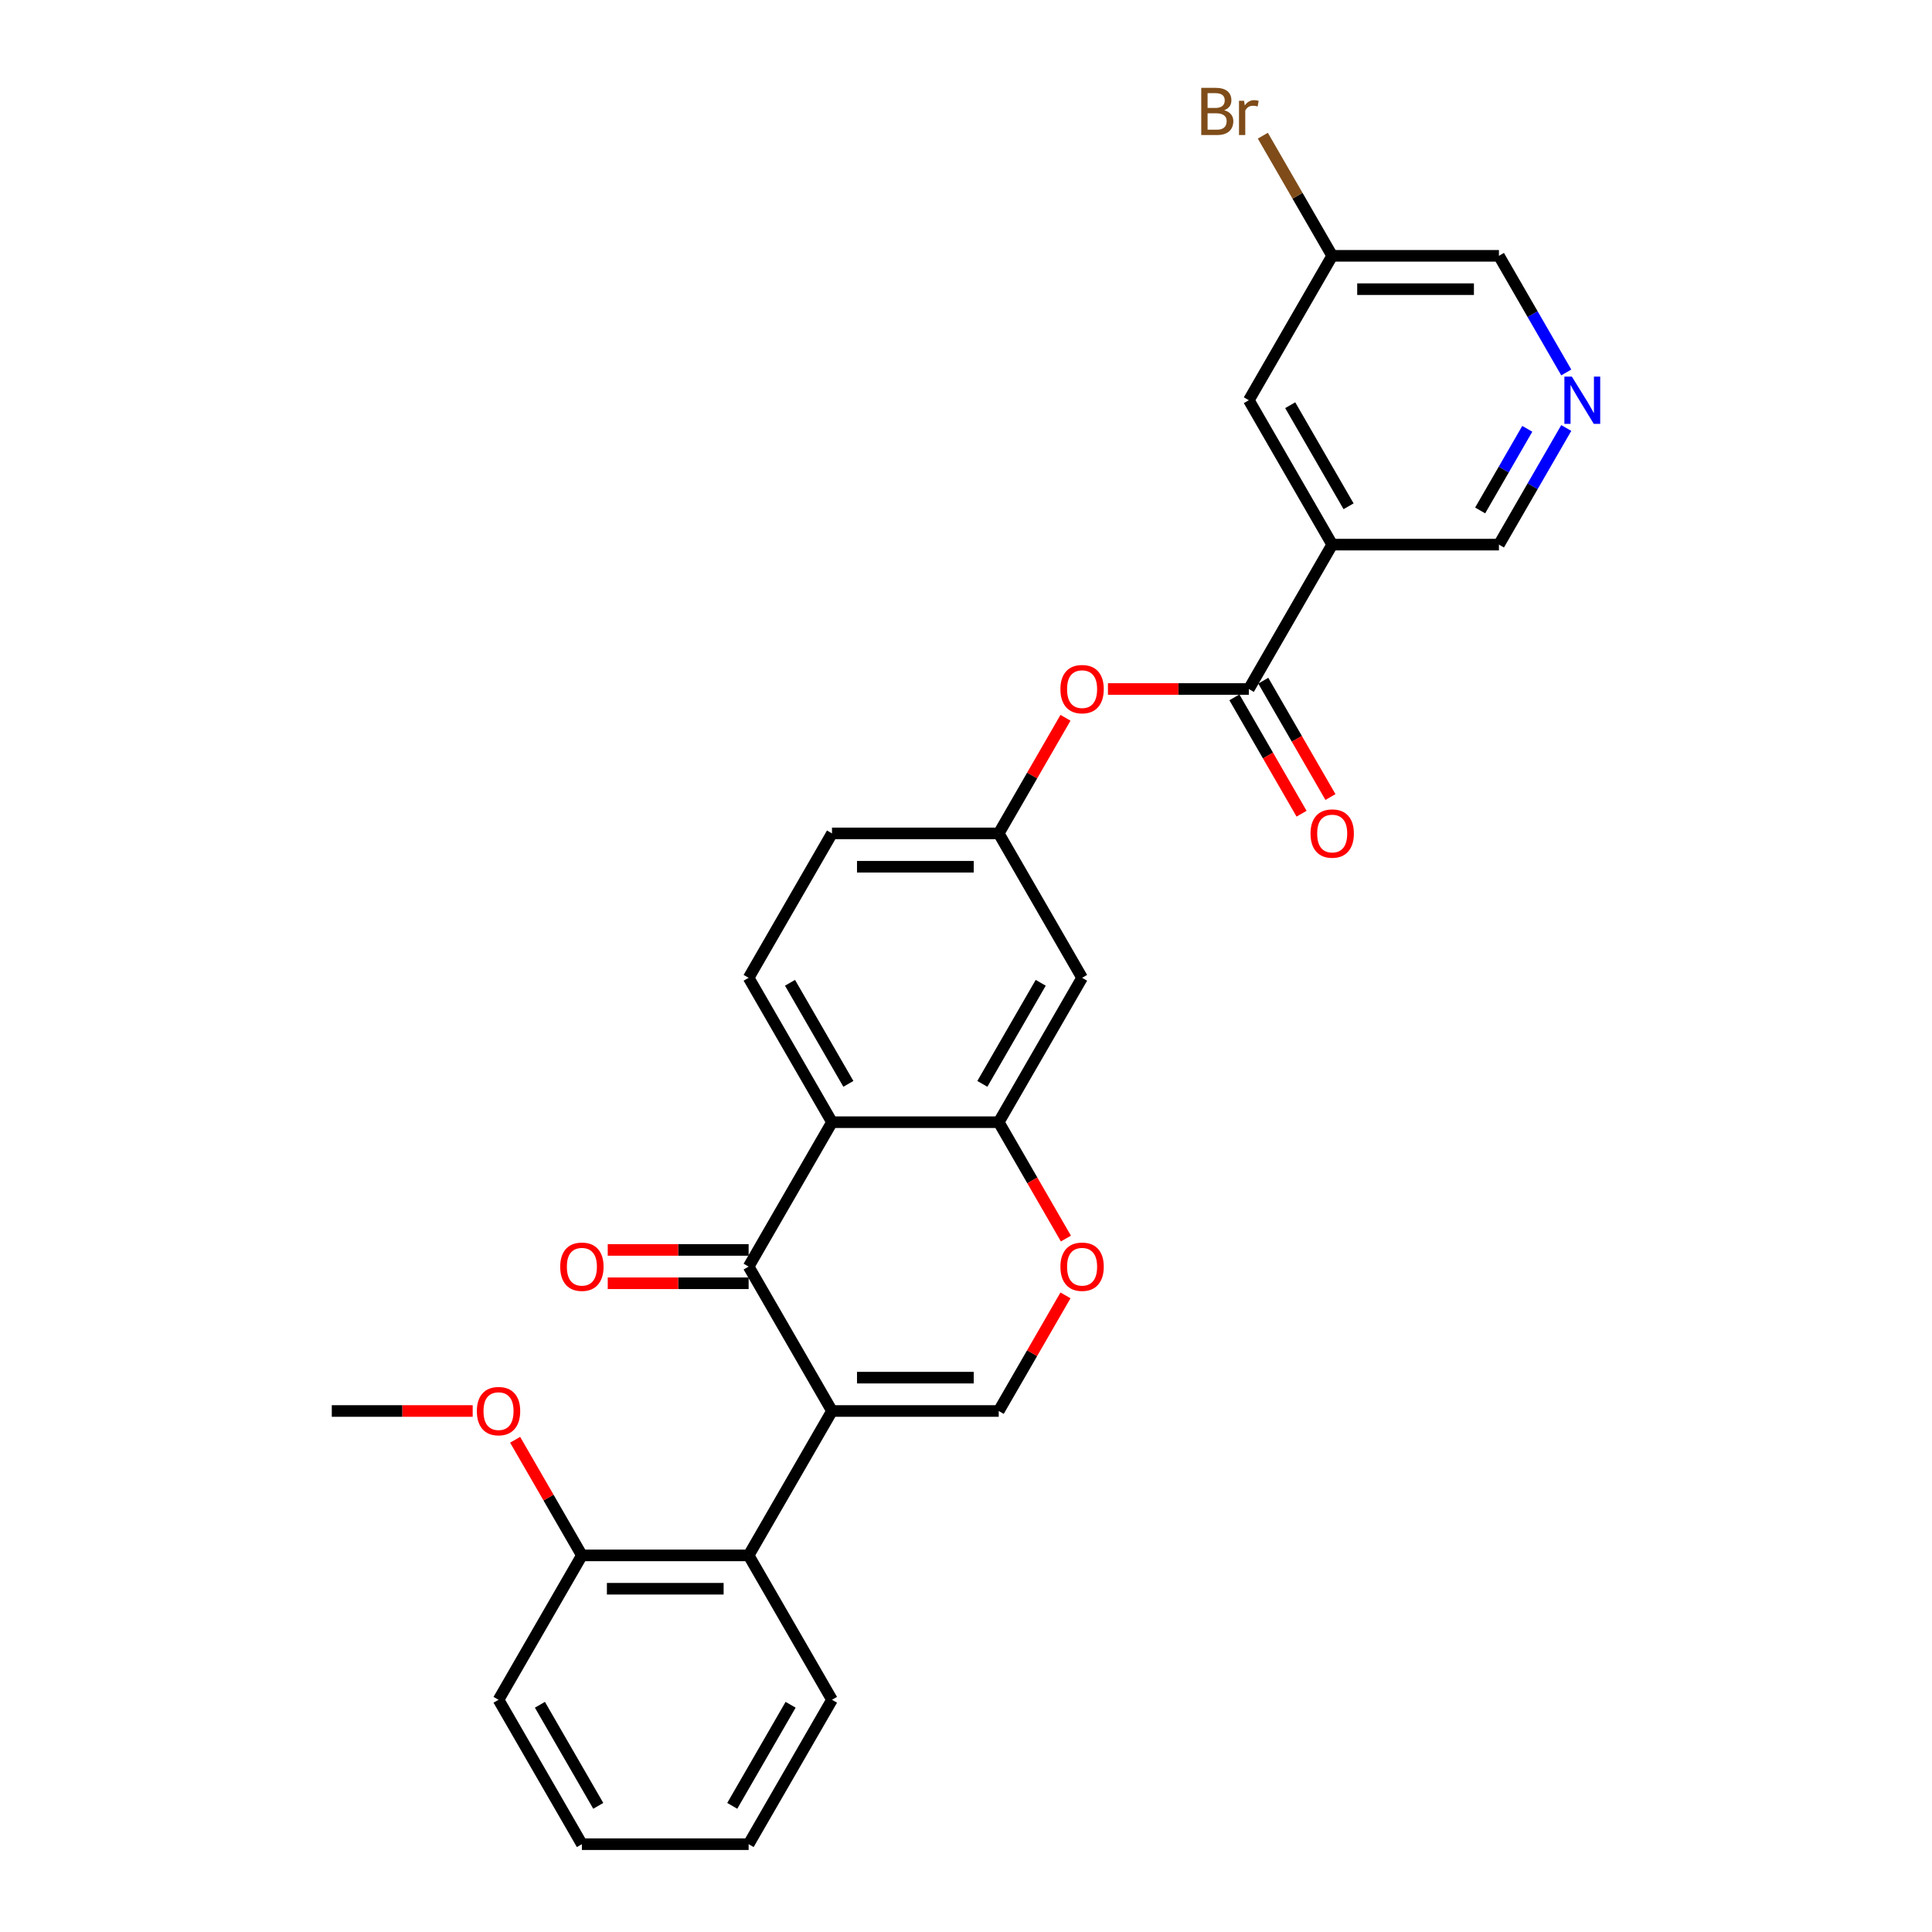 <?xml version='1.0' encoding='iso-8859-1'?>
<svg version='1.1' baseProfile='full'
              xmlns='http://www.w3.org/2000/svg'
                      xmlns:rdkit='http://www.rdkit.org/xml'
                      xmlns:xlink='http://www.w3.org/1999/xlink'
                  xml:space='preserve'
width='1000px' height='1000px' viewBox='0 0 1000 1000'>
<!-- END OF HEADER -->
<rect style='opacity:1.0;fill:#FFFFFF;stroke:none' width='1000' height='1000' x='0' y='0'> </rect>
<path class='bond-0' d='M 430.64,730.328 L 387.489,655.589' style='fill:none;fill-rule:evenodd;stroke:#000000;stroke-width:6px;stroke-linecap:butt;stroke-linejoin:miter;stroke-opacity:1' />
<path class='bond-2' d='M 430.64,730.328 L 516.941,730.328' style='fill:none;fill-rule:evenodd;stroke:#000000;stroke-width:6px;stroke-linecap:butt;stroke-linejoin:miter;stroke-opacity:1' />
<path class='bond-2' d='M 443.585,713.068 L 503.996,713.068' style='fill:none;fill-rule:evenodd;stroke:#000000;stroke-width:6px;stroke-linecap:butt;stroke-linejoin:miter;stroke-opacity:1' />
<path class='bond-7' d='M 430.64,730.328 L 387.489,805.067' style='fill:none;fill-rule:evenodd;stroke:#000000;stroke-width:6px;stroke-linecap:butt;stroke-linejoin:miter;stroke-opacity:1' />
<path class='bond-1' d='M 387.489,655.589 L 430.64,580.849' style='fill:none;fill-rule:evenodd;stroke:#000000;stroke-width:6px;stroke-linecap:butt;stroke-linejoin:miter;stroke-opacity:1' />
<path class='bond-13' d='M 387.489,646.958 L 351.026,646.958' style='fill:none;fill-rule:evenodd;stroke:#000000;stroke-width:6px;stroke-linecap:butt;stroke-linejoin:miter;stroke-opacity:1' />
<path class='bond-13' d='M 351.026,646.958 L 314.564,646.958' style='fill:none;fill-rule:evenodd;stroke:#FF0000;stroke-width:6px;stroke-linecap:butt;stroke-linejoin:miter;stroke-opacity:1' />
<path class='bond-13' d='M 387.489,664.219 L 351.026,664.219' style='fill:none;fill-rule:evenodd;stroke:#000000;stroke-width:6px;stroke-linecap:butt;stroke-linejoin:miter;stroke-opacity:1' />
<path class='bond-13' d='M 351.026,664.219 L 314.564,664.219' style='fill:none;fill-rule:evenodd;stroke:#FF0000;stroke-width:6px;stroke-linecap:butt;stroke-linejoin:miter;stroke-opacity:1' />
<path class='bond-10' d='M 430.64,580.849 L 387.489,506.11' style='fill:none;fill-rule:evenodd;stroke:#000000;stroke-width:6px;stroke-linecap:butt;stroke-linejoin:miter;stroke-opacity:1' />
<path class='bond-10' d='M 439.115,561.008 L 408.909,508.691' style='fill:none;fill-rule:evenodd;stroke:#000000;stroke-width:6px;stroke-linecap:butt;stroke-linejoin:miter;stroke-opacity:1' />
<path class='bond-28' d='M 430.64,580.849 L 516.941,580.849' style='fill:none;fill-rule:evenodd;stroke:#000000;stroke-width:6px;stroke-linecap:butt;stroke-linejoin:miter;stroke-opacity:1' />
<path class='bond-6' d='M 516.941,730.328 L 534.216,700.406' style='fill:none;fill-rule:evenodd;stroke:#000000;stroke-width:6px;stroke-linecap:butt;stroke-linejoin:miter;stroke-opacity:1' />
<path class='bond-6' d='M 534.216,700.406 L 551.492,670.484' style='fill:none;fill-rule:evenodd;stroke:#FF0000;stroke-width:6px;stroke-linecap:butt;stroke-linejoin:miter;stroke-opacity:1' />
<path class='bond-3' d='M 516.941,580.849 L 534.326,610.961' style='fill:none;fill-rule:evenodd;stroke:#000000;stroke-width:6px;stroke-linecap:butt;stroke-linejoin:miter;stroke-opacity:1' />
<path class='bond-3' d='M 534.326,610.961 L 551.711,641.073' style='fill:none;fill-rule:evenodd;stroke:#FF0000;stroke-width:6px;stroke-linecap:butt;stroke-linejoin:miter;stroke-opacity:1' />
<path class='bond-8' d='M 516.941,580.849 L 560.092,506.11' style='fill:none;fill-rule:evenodd;stroke:#000000;stroke-width:6px;stroke-linecap:butt;stroke-linejoin:miter;stroke-opacity:1' />
<path class='bond-8' d='M 508.466,561.008 L 538.671,508.691' style='fill:none;fill-rule:evenodd;stroke:#000000;stroke-width:6px;stroke-linecap:butt;stroke-linejoin:miter;stroke-opacity:1' />
<path class='bond-4' d='M 646.393,356.632 L 609.931,356.632' style='fill:none;fill-rule:evenodd;stroke:#000000;stroke-width:6px;stroke-linecap:butt;stroke-linejoin:miter;stroke-opacity:1' />
<path class='bond-4' d='M 609.931,356.632 L 573.468,356.632' style='fill:none;fill-rule:evenodd;stroke:#FF0000;stroke-width:6px;stroke-linecap:butt;stroke-linejoin:miter;stroke-opacity:1' />
<path class='bond-5' d='M 646.393,356.632 L 689.544,281.892' style='fill:none;fill-rule:evenodd;stroke:#000000;stroke-width:6px;stroke-linecap:butt;stroke-linejoin:miter;stroke-opacity:1' />
<path class='bond-15' d='M 638.919,360.947 L 656.304,391.058' style='fill:none;fill-rule:evenodd;stroke:#000000;stroke-width:6px;stroke-linecap:butt;stroke-linejoin:miter;stroke-opacity:1' />
<path class='bond-15' d='M 656.304,391.058 L 673.689,421.17' style='fill:none;fill-rule:evenodd;stroke:#FF0000;stroke-width:6px;stroke-linecap:butt;stroke-linejoin:miter;stroke-opacity:1' />
<path class='bond-15' d='M 653.867,352.317 L 671.252,382.428' style='fill:none;fill-rule:evenodd;stroke:#000000;stroke-width:6px;stroke-linecap:butt;stroke-linejoin:miter;stroke-opacity:1' />
<path class='bond-15' d='M 671.252,382.428 L 688.637,412.54' style='fill:none;fill-rule:evenodd;stroke:#FF0000;stroke-width:6px;stroke-linecap:butt;stroke-linejoin:miter;stroke-opacity:1' />
<path class='bond-14' d='M 689.544,281.892 L 646.393,207.153' style='fill:none;fill-rule:evenodd;stroke:#000000;stroke-width:6px;stroke-linecap:butt;stroke-linejoin:miter;stroke-opacity:1' />
<path class='bond-14' d='M 698.019,262.051 L 667.814,209.734' style='fill:none;fill-rule:evenodd;stroke:#000000;stroke-width:6px;stroke-linecap:butt;stroke-linejoin:miter;stroke-opacity:1' />
<path class='bond-17' d='M 689.544,281.892 L 775.845,281.892' style='fill:none;fill-rule:evenodd;stroke:#000000;stroke-width:6px;stroke-linecap:butt;stroke-linejoin:miter;stroke-opacity:1' />
<path class='bond-16' d='M 387.489,805.067 L 301.187,805.067' style='fill:none;fill-rule:evenodd;stroke:#000000;stroke-width:6px;stroke-linecap:butt;stroke-linejoin:miter;stroke-opacity:1' />
<path class='bond-16' d='M 374.544,822.327 L 314.133,822.327' style='fill:none;fill-rule:evenodd;stroke:#000000;stroke-width:6px;stroke-linecap:butt;stroke-linejoin:miter;stroke-opacity:1' />
<path class='bond-23' d='M 387.489,805.067 L 430.64,879.806' style='fill:none;fill-rule:evenodd;stroke:#000000;stroke-width:6px;stroke-linecap:butt;stroke-linejoin:miter;stroke-opacity:1' />
<path class='bond-12' d='M 560.092,506.11 L 516.941,431.371' style='fill:none;fill-rule:evenodd;stroke:#000000;stroke-width:6px;stroke-linecap:butt;stroke-linejoin:miter;stroke-opacity:1' />
<path class='bond-9' d='M 551.492,371.527 L 534.216,401.449' style='fill:none;fill-rule:evenodd;stroke:#FF0000;stroke-width:6px;stroke-linecap:butt;stroke-linejoin:miter;stroke-opacity:1' />
<path class='bond-9' d='M 534.216,401.449 L 516.941,431.371' style='fill:none;fill-rule:evenodd;stroke:#000000;stroke-width:6px;stroke-linecap:butt;stroke-linejoin:miter;stroke-opacity:1' />
<path class='bond-18' d='M 387.489,506.11 L 430.64,431.371' style='fill:none;fill-rule:evenodd;stroke:#000000;stroke-width:6px;stroke-linecap:butt;stroke-linejoin:miter;stroke-opacity:1' />
<path class='bond-11' d='M 810.695,221.531 L 793.27,251.712' style='fill:none;fill-rule:evenodd;stroke:#0000FF;stroke-width:6px;stroke-linecap:butt;stroke-linejoin:miter;stroke-opacity:1' />
<path class='bond-11' d='M 793.27,251.712 L 775.845,281.892' style='fill:none;fill-rule:evenodd;stroke:#000000;stroke-width:6px;stroke-linecap:butt;stroke-linejoin:miter;stroke-opacity:1' />
<path class='bond-11' d='M 790.52,221.955 L 778.322,243.082' style='fill:none;fill-rule:evenodd;stroke:#0000FF;stroke-width:6px;stroke-linecap:butt;stroke-linejoin:miter;stroke-opacity:1' />
<path class='bond-11' d='M 778.322,243.082 L 766.125,264.208' style='fill:none;fill-rule:evenodd;stroke:#000000;stroke-width:6px;stroke-linecap:butt;stroke-linejoin:miter;stroke-opacity:1' />
<path class='bond-22' d='M 810.695,192.775 L 793.27,162.595' style='fill:none;fill-rule:evenodd;stroke:#0000FF;stroke-width:6px;stroke-linecap:butt;stroke-linejoin:miter;stroke-opacity:1' />
<path class='bond-22' d='M 793.27,162.595 L 775.845,132.414' style='fill:none;fill-rule:evenodd;stroke:#000000;stroke-width:6px;stroke-linecap:butt;stroke-linejoin:miter;stroke-opacity:1' />
<path class='bond-30' d='M 516.941,431.371 L 430.64,431.371' style='fill:none;fill-rule:evenodd;stroke:#000000;stroke-width:6px;stroke-linecap:butt;stroke-linejoin:miter;stroke-opacity:1' />
<path class='bond-30' d='M 503.996,448.631 L 443.585,448.631' style='fill:none;fill-rule:evenodd;stroke:#000000;stroke-width:6px;stroke-linecap:butt;stroke-linejoin:miter;stroke-opacity:1' />
<path class='bond-19' d='M 646.393,207.153 L 689.544,132.414' style='fill:none;fill-rule:evenodd;stroke:#000000;stroke-width:6px;stroke-linecap:butt;stroke-linejoin:miter;stroke-opacity:1' />
<path class='bond-21' d='M 301.187,805.067 L 283.912,775.145' style='fill:none;fill-rule:evenodd;stroke:#000000;stroke-width:6px;stroke-linecap:butt;stroke-linejoin:miter;stroke-opacity:1' />
<path class='bond-21' d='M 283.912,775.145 L 266.637,745.223' style='fill:none;fill-rule:evenodd;stroke:#FF0000;stroke-width:6px;stroke-linecap:butt;stroke-linejoin:miter;stroke-opacity:1' />
<path class='bond-24' d='M 301.187,805.067 L 258.037,879.806' style='fill:none;fill-rule:evenodd;stroke:#000000;stroke-width:6px;stroke-linecap:butt;stroke-linejoin:miter;stroke-opacity:1' />
<path class='bond-20' d='M 689.544,132.414 L 671.593,101.323' style='fill:none;fill-rule:evenodd;stroke:#000000;stroke-width:6px;stroke-linecap:butt;stroke-linejoin:miter;stroke-opacity:1' />
<path class='bond-20' d='M 671.593,101.323 L 653.642,70.231' style='fill:none;fill-rule:evenodd;stroke:#7F4C19;stroke-width:6px;stroke-linecap:butt;stroke-linejoin:miter;stroke-opacity:1' />
<path class='bond-31' d='M 689.544,132.414 L 775.845,132.414' style='fill:none;fill-rule:evenodd;stroke:#000000;stroke-width:6px;stroke-linecap:butt;stroke-linejoin:miter;stroke-opacity:1' />
<path class='bond-31' d='M 702.489,149.674 L 762.9,149.674' style='fill:none;fill-rule:evenodd;stroke:#000000;stroke-width:6px;stroke-linecap:butt;stroke-linejoin:miter;stroke-opacity:1' />
<path class='bond-25' d='M 244.66,730.328 L 208.198,730.328' style='fill:none;fill-rule:evenodd;stroke:#FF0000;stroke-width:6px;stroke-linecap:butt;stroke-linejoin:miter;stroke-opacity:1' />
<path class='bond-25' d='M 208.198,730.328 L 171.735,730.328' style='fill:none;fill-rule:evenodd;stroke:#000000;stroke-width:6px;stroke-linecap:butt;stroke-linejoin:miter;stroke-opacity:1' />
<path class='bond-26' d='M 430.64,879.806 L 387.489,954.545' style='fill:none;fill-rule:evenodd;stroke:#000000;stroke-width:6px;stroke-linecap:butt;stroke-linejoin:miter;stroke-opacity:1' />
<path class='bond-26' d='M 409.219,882.387 L 379.014,934.704' style='fill:none;fill-rule:evenodd;stroke:#000000;stroke-width:6px;stroke-linecap:butt;stroke-linejoin:miter;stroke-opacity:1' />
<path class='bond-29' d='M 258.037,879.806 L 301.187,954.545' style='fill:none;fill-rule:evenodd;stroke:#000000;stroke-width:6px;stroke-linecap:butt;stroke-linejoin:miter;stroke-opacity:1' />
<path class='bond-29' d='M 279.457,882.387 L 309.663,934.704' style='fill:none;fill-rule:evenodd;stroke:#000000;stroke-width:6px;stroke-linecap:butt;stroke-linejoin:miter;stroke-opacity:1' />
<path class='bond-27' d='M 387.489,954.545 L 301.187,954.545' style='fill:none;fill-rule:evenodd;stroke:#000000;stroke-width:6px;stroke-linecap:butt;stroke-linejoin:miter;stroke-opacity:1' />
<path  class='atom-7' d='M 548.872 655.658
Q 548.872 649.789, 551.772 646.51
Q 554.672 643.23, 560.092 643.23
Q 565.511 643.23, 568.411 646.51
Q 571.311 649.789, 571.311 655.658
Q 571.311 661.595, 568.377 664.978
Q 565.442 668.327, 560.092 668.327
Q 554.706 668.327, 551.772 664.978
Q 548.872 661.63, 548.872 655.658
M 560.092 665.565
Q 563.82 665.565, 565.822 663.08
Q 567.859 660.56, 567.859 655.658
Q 567.859 650.859, 565.822 648.443
Q 563.82 645.992, 560.092 645.992
Q 556.363 645.992, 554.327 648.408
Q 552.325 650.825, 552.325 655.658
Q 552.325 660.594, 554.327 663.08
Q 556.363 665.565, 560.092 665.565
' fill='#FF0000'/>
<path  class='atom-10' d='M 548.872 356.701
Q 548.872 350.832, 551.772 347.553
Q 554.672 344.273, 560.092 344.273
Q 565.511 344.273, 568.411 347.553
Q 571.311 350.832, 571.311 356.701
Q 571.311 362.638, 568.377 366.021
Q 565.442 369.37, 560.092 369.37
Q 554.706 369.37, 551.772 366.021
Q 548.872 362.673, 548.872 356.701
M 560.092 366.608
Q 563.82 366.608, 565.822 364.123
Q 567.859 361.603, 567.859 356.701
Q 567.859 351.902, 565.822 349.486
Q 563.82 347.035, 560.092 347.035
Q 556.363 347.035, 554.327 349.451
Q 552.325 351.868, 552.325 356.701
Q 552.325 361.637, 554.327 364.123
Q 556.363 366.608, 560.092 366.608
' fill='#FF0000'/>
<path  class='atom-12' d='M 813.593 194.933
L 821.602 207.878
Q 822.396 209.155, 823.673 211.468
Q 824.951 213.781, 825.02 213.919
L 825.02 194.933
L 828.265 194.933
L 828.265 219.374
L 824.916 219.374
L 816.321 205.22
Q 815.319 203.563, 814.249 201.664
Q 813.214 199.766, 812.903 199.179
L 812.903 219.374
L 809.727 219.374
L 809.727 194.933
L 813.593 194.933
' fill='#0000FF'/>
<path  class='atom-14' d='M 289.968 655.658
Q 289.968 649.789, 292.868 646.51
Q 295.768 643.23, 301.187 643.23
Q 306.607 643.23, 309.507 646.51
Q 312.407 649.789, 312.407 655.658
Q 312.407 661.595, 309.472 664.978
Q 306.538 668.327, 301.187 668.327
Q 295.802 668.327, 292.868 664.978
Q 289.968 661.63, 289.968 655.658
M 301.187 665.565
Q 304.916 665.565, 306.918 663.08
Q 308.955 660.56, 308.955 655.658
Q 308.955 650.859, 306.918 648.443
Q 304.916 645.992, 301.187 645.992
Q 297.459 645.992, 295.422 648.408
Q 293.42 650.825, 293.42 655.658
Q 293.42 660.594, 295.422 663.08
Q 297.459 665.565, 301.187 665.565
' fill='#FF0000'/>
<path  class='atom-16' d='M 678.325 431.44
Q 678.325 425.571, 681.224 422.292
Q 684.124 419.013, 689.544 419.013
Q 694.964 419.013, 697.863 422.292
Q 700.763 425.571, 700.763 431.44
Q 700.763 437.377, 697.829 440.761
Q 694.894 444.109, 689.544 444.109
Q 684.159 444.109, 681.224 440.761
Q 678.325 437.412, 678.325 431.44
M 689.544 441.347
Q 693.272 441.347, 695.274 438.862
Q 697.311 436.342, 697.311 431.44
Q 697.311 426.642, 695.274 424.225
Q 693.272 421.774, 689.544 421.774
Q 685.816 421.774, 683.779 424.191
Q 681.777 426.607, 681.777 431.44
Q 681.777 436.376, 683.779 438.862
Q 685.816 441.347, 689.544 441.347
' fill='#FF0000'/>
<path  class='atom-21' d='M 633.638 57.053
Q 635.985 57.709, 637.159 59.159
Q 638.367 60.575, 638.367 62.68
Q 638.367 66.063, 636.192 67.996
Q 634.052 69.895, 629.979 69.895
L 621.763 69.895
L 621.763 45.455
L 628.977 45.455
Q 633.154 45.455, 635.26 47.146
Q 637.366 48.838, 637.366 51.944
Q 637.366 55.638, 633.638 57.053
M 625.042 48.216
L 625.042 55.88
L 628.977 55.88
Q 631.394 55.88, 632.637 54.913
Q 633.914 53.912, 633.914 51.944
Q 633.914 48.216, 628.977 48.216
L 625.042 48.216
M 629.979 67.133
Q 632.36 67.133, 633.638 65.994
Q 634.915 64.855, 634.915 62.68
Q 634.915 60.678, 633.5 59.677
Q 632.119 58.641, 629.461 58.641
L 625.042 58.641
L 625.042 67.133
L 629.979 67.133
' fill='#7F4C19'/>
<path  class='atom-21' d='M 643.925 52.151
L 644.305 54.602
Q 646.169 51.841, 649.207 51.841
Q 650.173 51.841, 651.485 52.186
L 650.967 55.086
Q 649.483 54.741, 648.654 54.741
Q 647.204 54.741, 646.238 55.327
Q 645.306 55.88, 644.546 57.226
L 644.546 69.895
L 641.301 69.895
L 641.301 52.151
L 643.925 52.151
' fill='#7F4C19'/>
<path  class='atom-22' d='M 246.818 730.397
Q 246.818 724.528, 249.717 721.249
Q 252.617 717.969, 258.037 717.969
Q 263.456 717.969, 266.356 721.249
Q 269.256 724.528, 269.256 730.397
Q 269.256 736.334, 266.322 739.717
Q 263.387 743.066, 258.037 743.066
Q 252.652 743.066, 249.717 739.717
Q 246.818 736.369, 246.818 730.397
M 258.037 740.304
Q 261.765 740.304, 263.767 737.819
Q 265.804 735.299, 265.804 730.397
Q 265.804 725.598, 263.767 723.182
Q 261.765 720.731, 258.037 720.731
Q 254.308 720.731, 252.272 723.148
Q 250.27 725.564, 250.27 730.397
Q 250.27 735.333, 252.272 737.819
Q 254.308 740.304, 258.037 740.304
' fill='#FF0000'/>
</svg>
